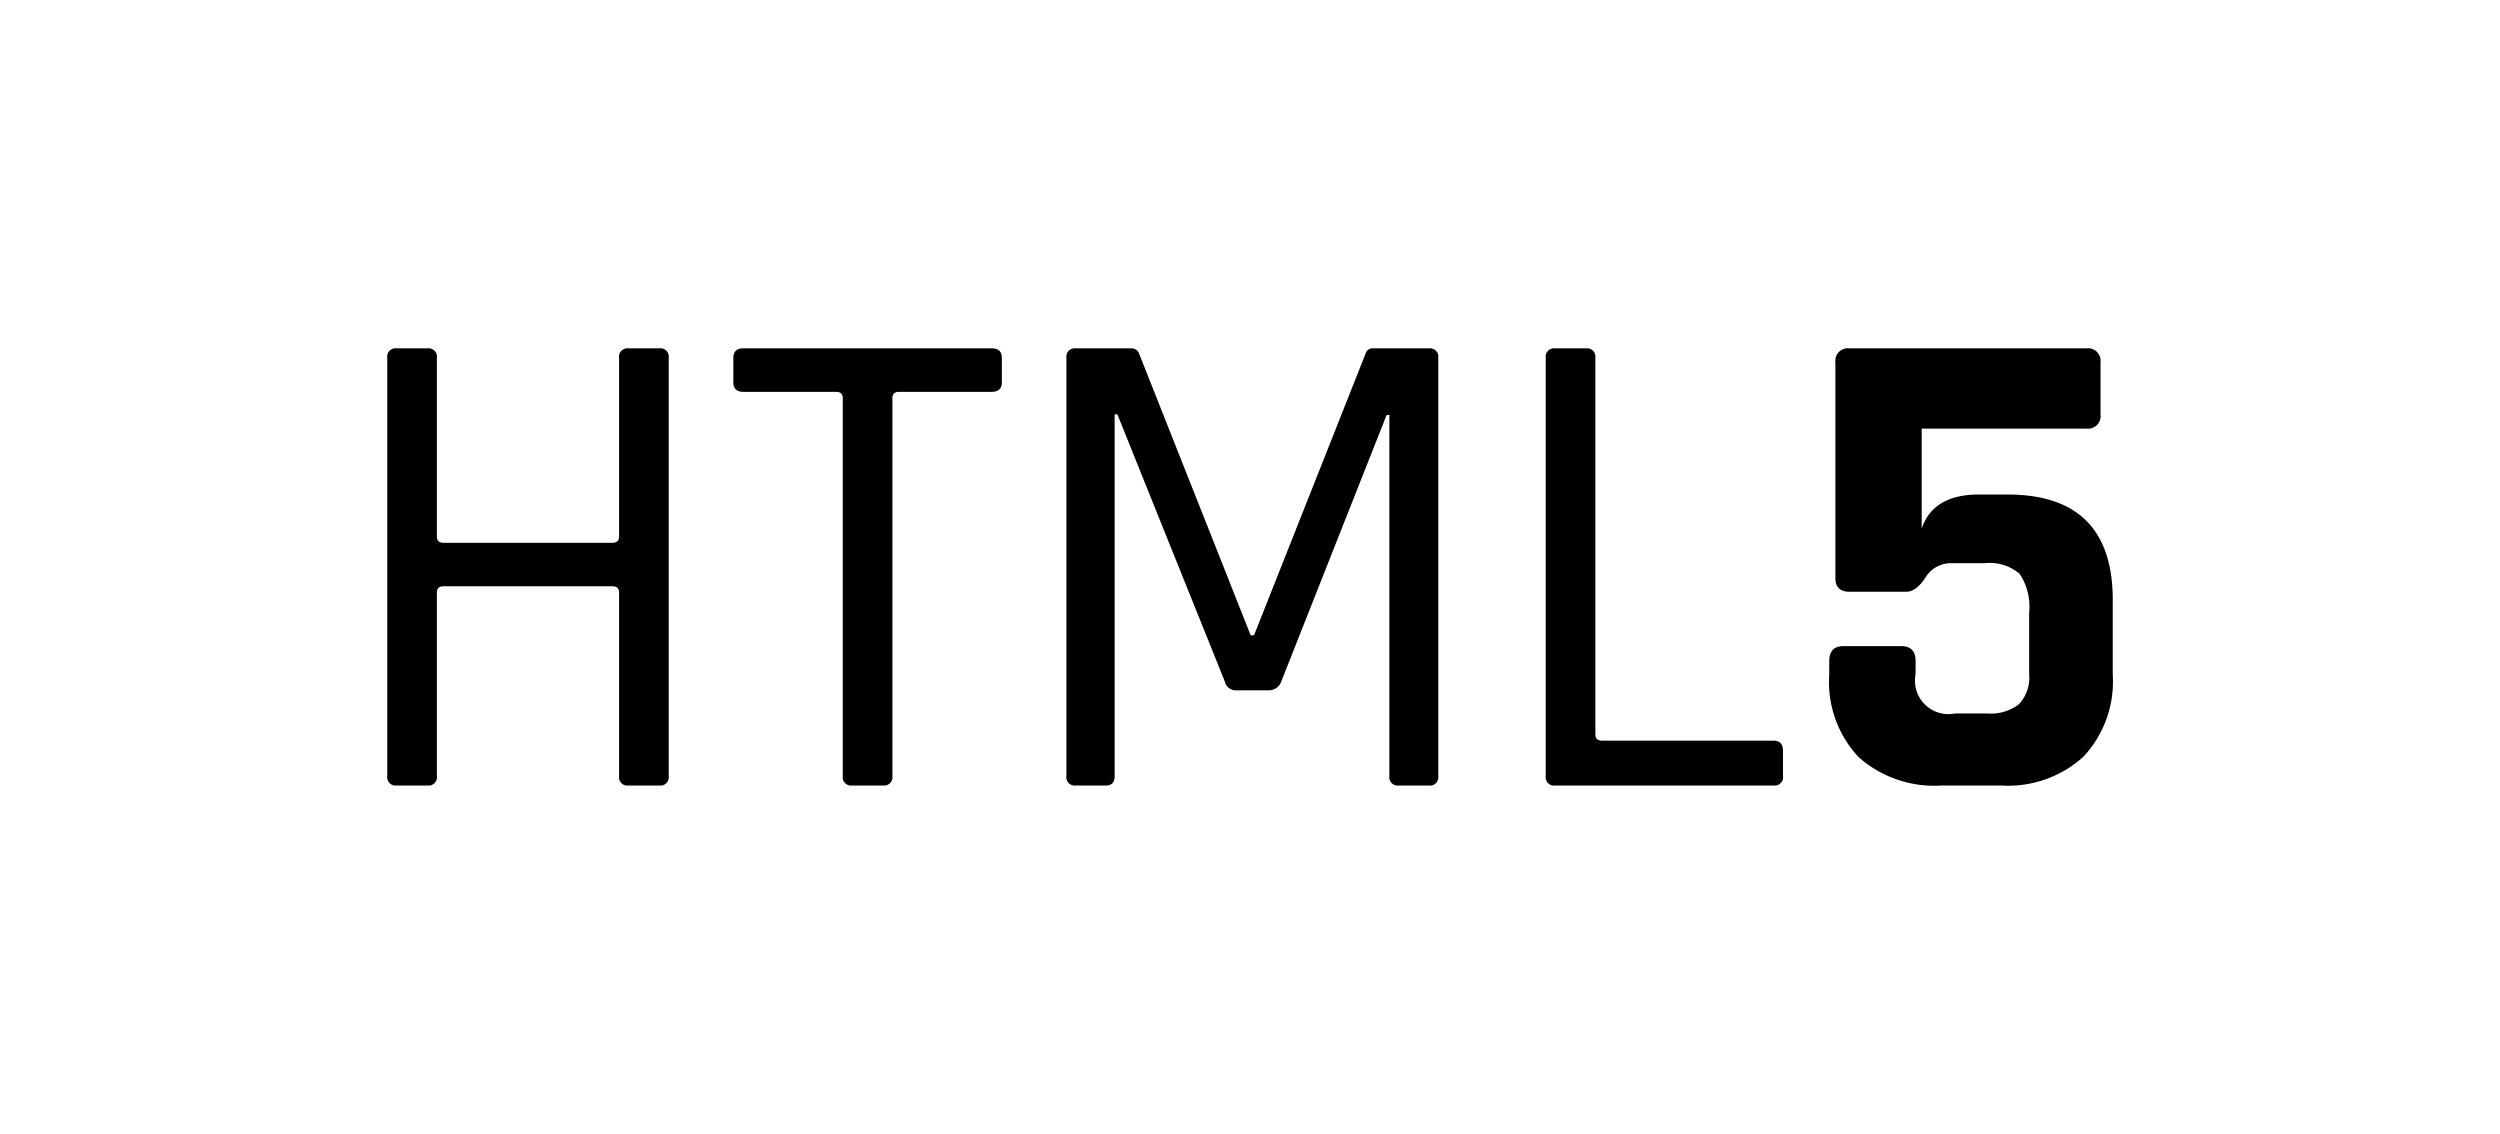 <svg id="Ebene_1" data-name="Ebene 1" xmlns="http://www.w3.org/2000/svg" viewBox="0 0 183 83"><title>HTML5</title><path d="M31.283,57.5h-2.24a.615.615,0,0,1-.697-.697V26.197a.615.615,0,0,1,.697-.697h2.24a.616.616,0,0,1,.697.697v13.088c0,.3.166.448.498.448H44.818c.332,0,.498-.148.498-.448V26.197a.615.615,0,0,1,.697-.697h2.24a.615.615,0,0,1,.697.697V56.803a.615.615,0,0,1-.697.697h-2.24a.615.615,0,0,1-.697-.697V43.365c0-.298-.166-.448-.498-.448H32.478c-.332,0-.498.15-.498.448V56.803A.616.616,0,0,1,31.283,57.5Z"/><path d="M64.627,57.5h-2.24a.615.615,0,0,1-.697-.697V29.133q0-.45-.498-.45H54.425c-.498,0-.745-.231-.745-.697v-1.79c0-.466.247-.697.745-.697H72.59c.498,0,.745.231.745.697v1.79c0,.466-.247.697-.745.697H65.822q-.498,0-.498.45v27.67A.615.615,0,0,1,64.627,57.5Z"/><path d="M100.556,25.5h4.03a.615.615,0,0,1,.697.697V56.803a.615.615,0,0,1-.697.697h-2.187a.615.615,0,0,1-.697-.697V30.376H101.5L93.788,49.886a.956.956,0,0,1-.895.646h-2.39a.816.816,0,0,1-.847-.646l-7.865-19.558h-.199V56.803c0,.466-.215.697-.648.697H78.758a.615.615,0,0,1-.697-.697V26.197a.615.615,0,0,1,.697-.697h4.03a.583.583,0,0,1,.599.397l8.161,20.605h.247l8.161-20.605A.537.537,0,0,1,100.556,25.5Z"/><path d="M129.818,57.5H113.844a.615.615,0,0,1-.697-.697V26.197a.615.615,0,0,1,.697-.697h2.24a.616.616,0,0,1,.697.697V53.768c0,.298.166.448.498.448h12.539c.466,0,.697.249.697.747v1.841A.615.615,0,0,1,129.818,57.5Z"/><path d="M145.249,41.227h-2.341a2.187,2.187,0,0,0-1.964,1.045q-.674,1.045-1.417,1.045h-4.131q-1.045,0-1.045-.996V26.545A.924.924,0,0,1,135.395,25.5h17.318a.924.924,0,0,1,1.045,1.045v3.783a.924.924,0,0,1-1.045,1.045H140.668v7.314q.845-2.488,4.18-2.489h2.09q7.715,0,7.715,7.715v5.474a8.064,8.064,0,0,1-2.139,5.998A8.207,8.207,0,0,1,146.493,57.5H142.11a8.327,8.327,0,0,1-6.071-2.09,8.042,8.042,0,0,1-2.139-6.022v-.994q0-1.097,1.045-1.096h4.228c.701,0,1.049.364,1.049,1.096v.946a2.451,2.451,0,0,0,2.884,2.886h2.341a3.423,3.423,0,0,0,2.337-.672,2.849,2.849,0,0,0,.749-2.213V44.86a4.377,4.377,0,0,0-.697-2.861A3.422,3.422,0,0,0,145.249,41.227Z"/></svg>